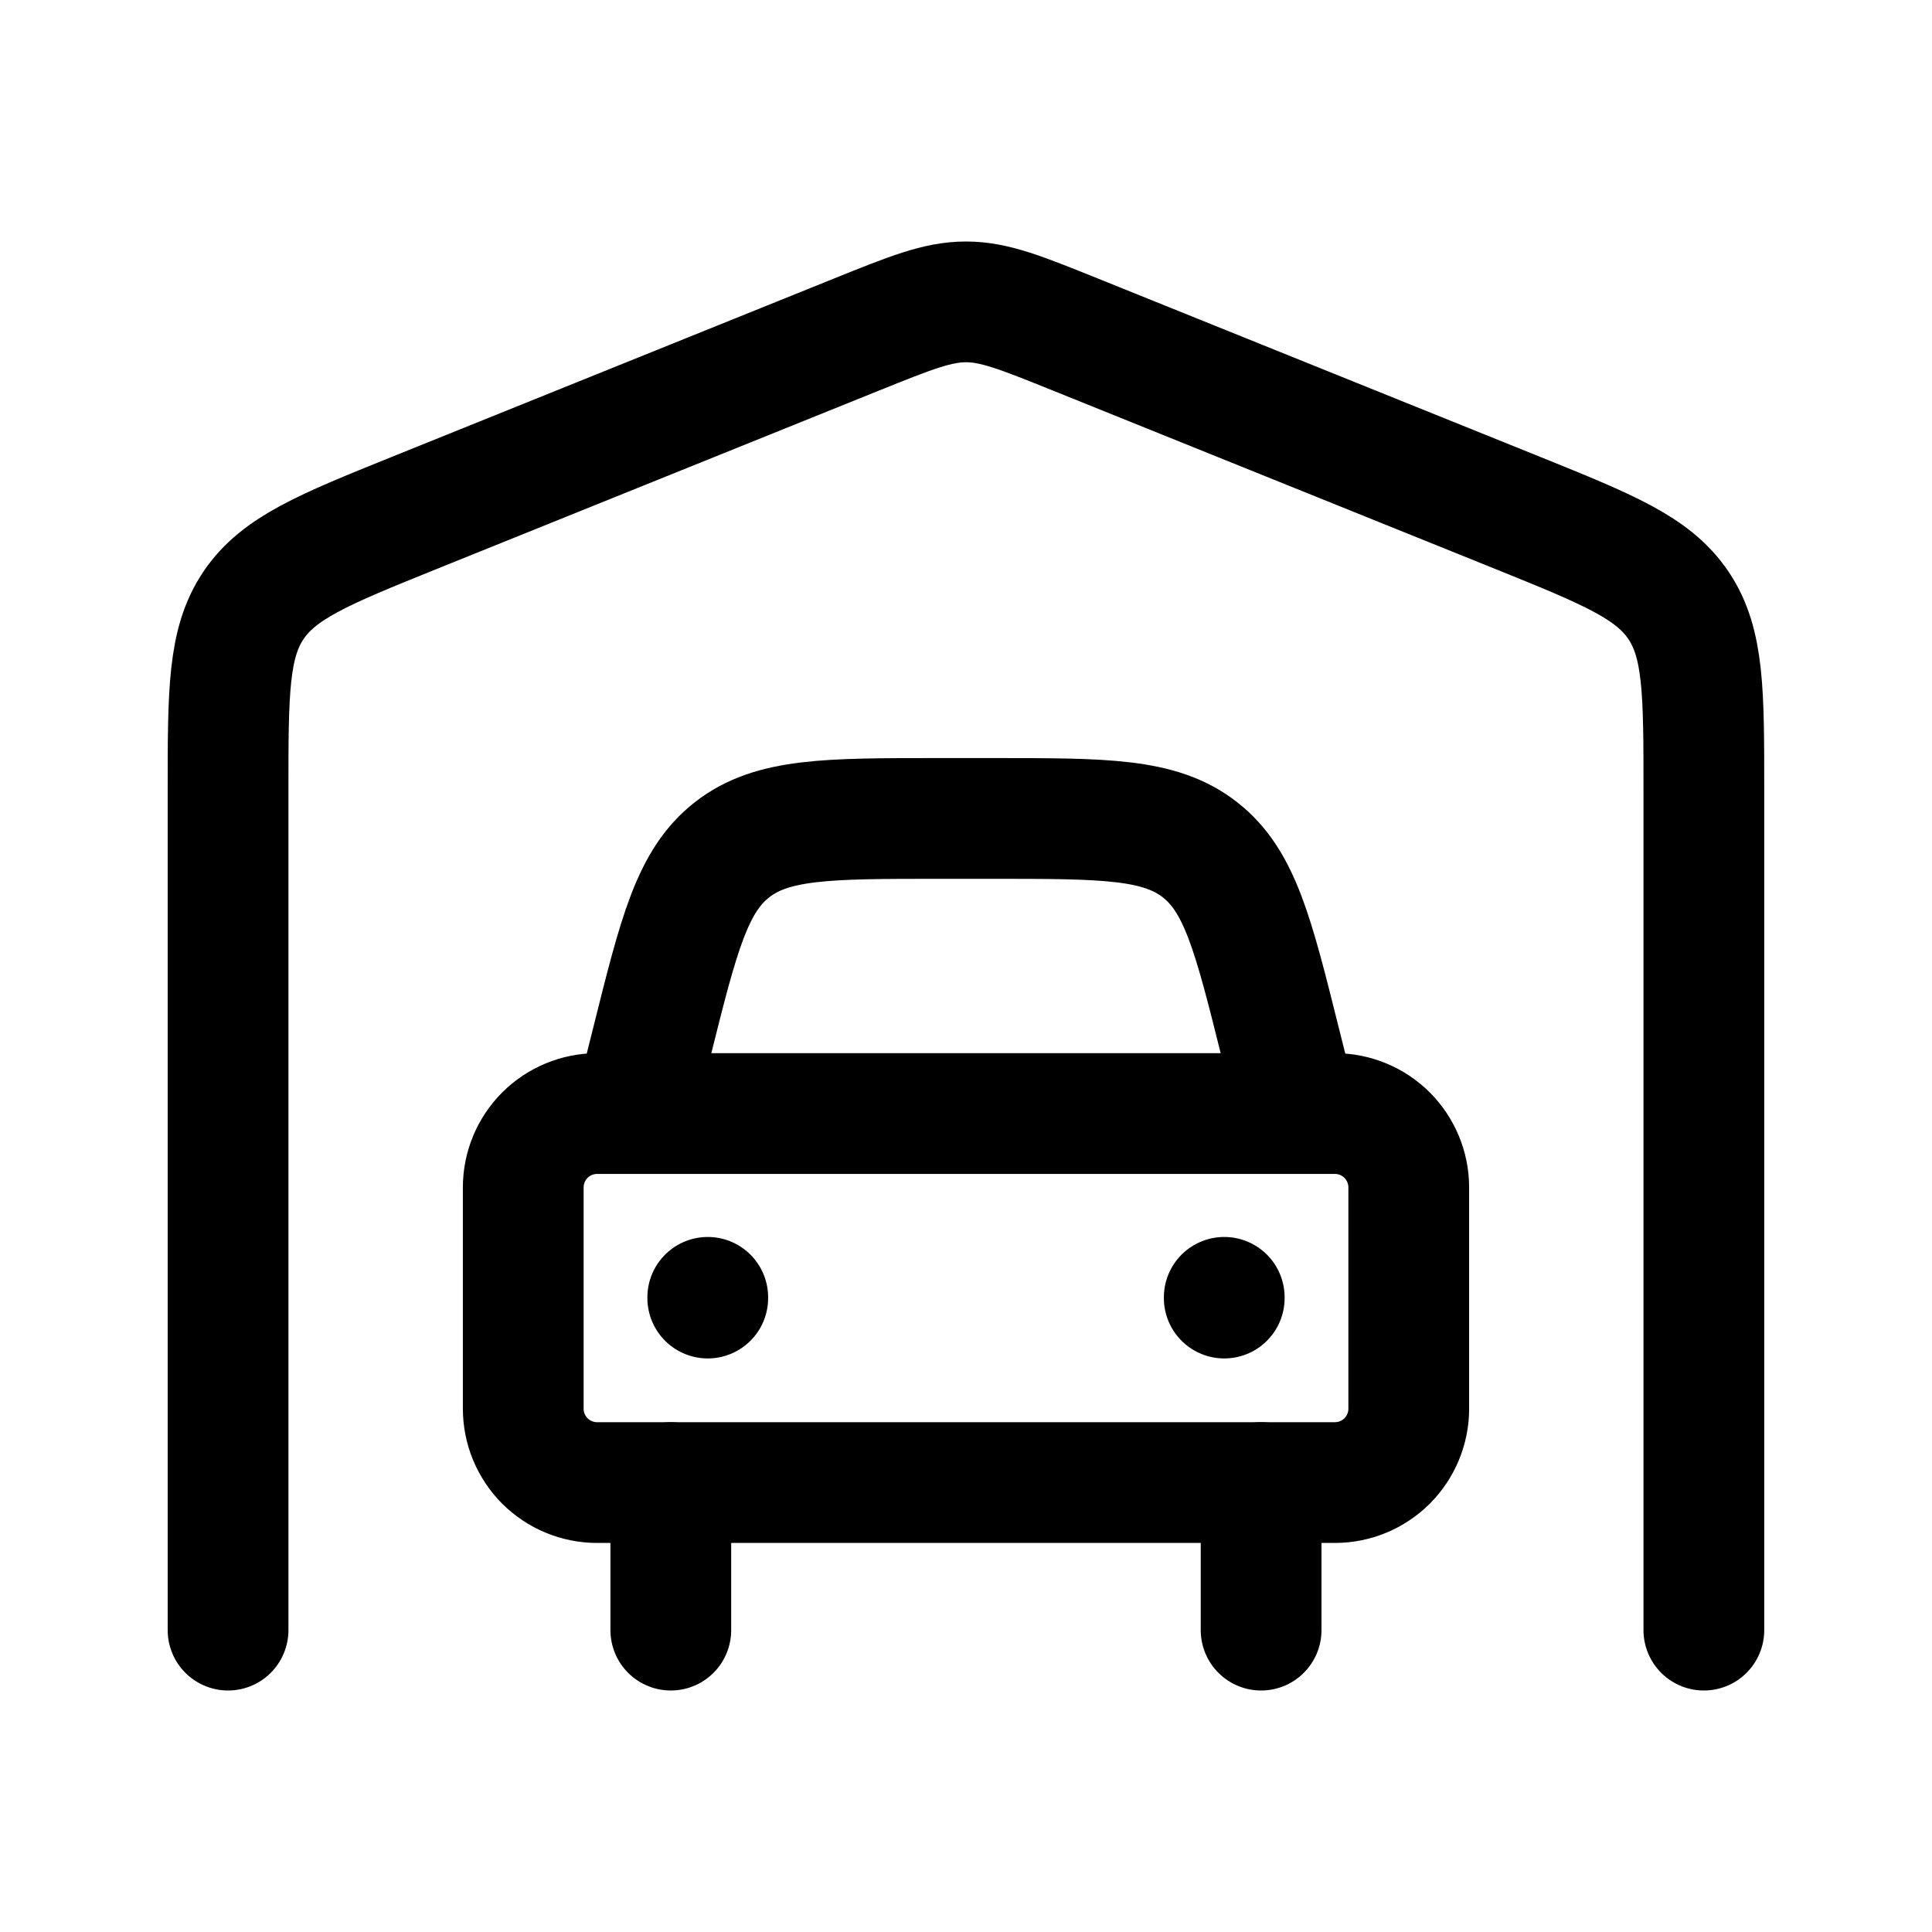 <svg width="24" height="24" viewBox="0 0 24 24" fill="none" xmlns="http://www.w3.org/2000/svg">
<path d="M21.166 20.25V9.809C21.166 8.597 21.166 7.99 20.851 7.521C20.536 7.052 19.977 6.826 18.862 6.375L13.362 4.157C12.689 3.886 12.354 3.75 12 3.75C11.646 3.75 11.31 3.886 10.637 4.157L5.138 6.375C4.022 6.826 3.464 7.052 3.148 7.521C2.833 7.99 2.833 8.597 2.833 9.809V20.25M15.666 18.417V20.25M8.333 18.417V20.25" stroke="black" stroke-width="1.5" stroke-linecap="round" stroke-linejoin="round"/>
<path d="M7.875 13.833L8.098 12.944C8.431 11.61 8.597 10.943 9.095 10.555C9.592 10.167 10.279 10.167 11.654 10.167H12.346C13.721 10.167 14.408 10.167 14.905 10.555C15.403 10.943 15.569 11.61 15.902 12.944L16.125 13.833M8.792 16.116V16.125M15.208 16.116V16.125M16.583 13.833H7.417C7.174 13.833 6.94 13.93 6.768 14.102C6.597 14.274 6.5 14.507 6.5 14.75V17.5C6.5 17.743 6.597 17.976 6.768 18.148C6.94 18.32 7.174 18.417 7.417 18.417H16.583C16.826 18.417 17.06 18.32 17.232 18.148C17.403 17.976 17.5 17.743 17.5 17.5V14.75C17.5 14.507 17.403 14.274 17.232 14.102C17.06 13.93 16.826 13.833 16.583 13.833Z" stroke="black" stroke-width="1.5" stroke-linecap="round" stroke-linejoin="round"/>
</svg>
